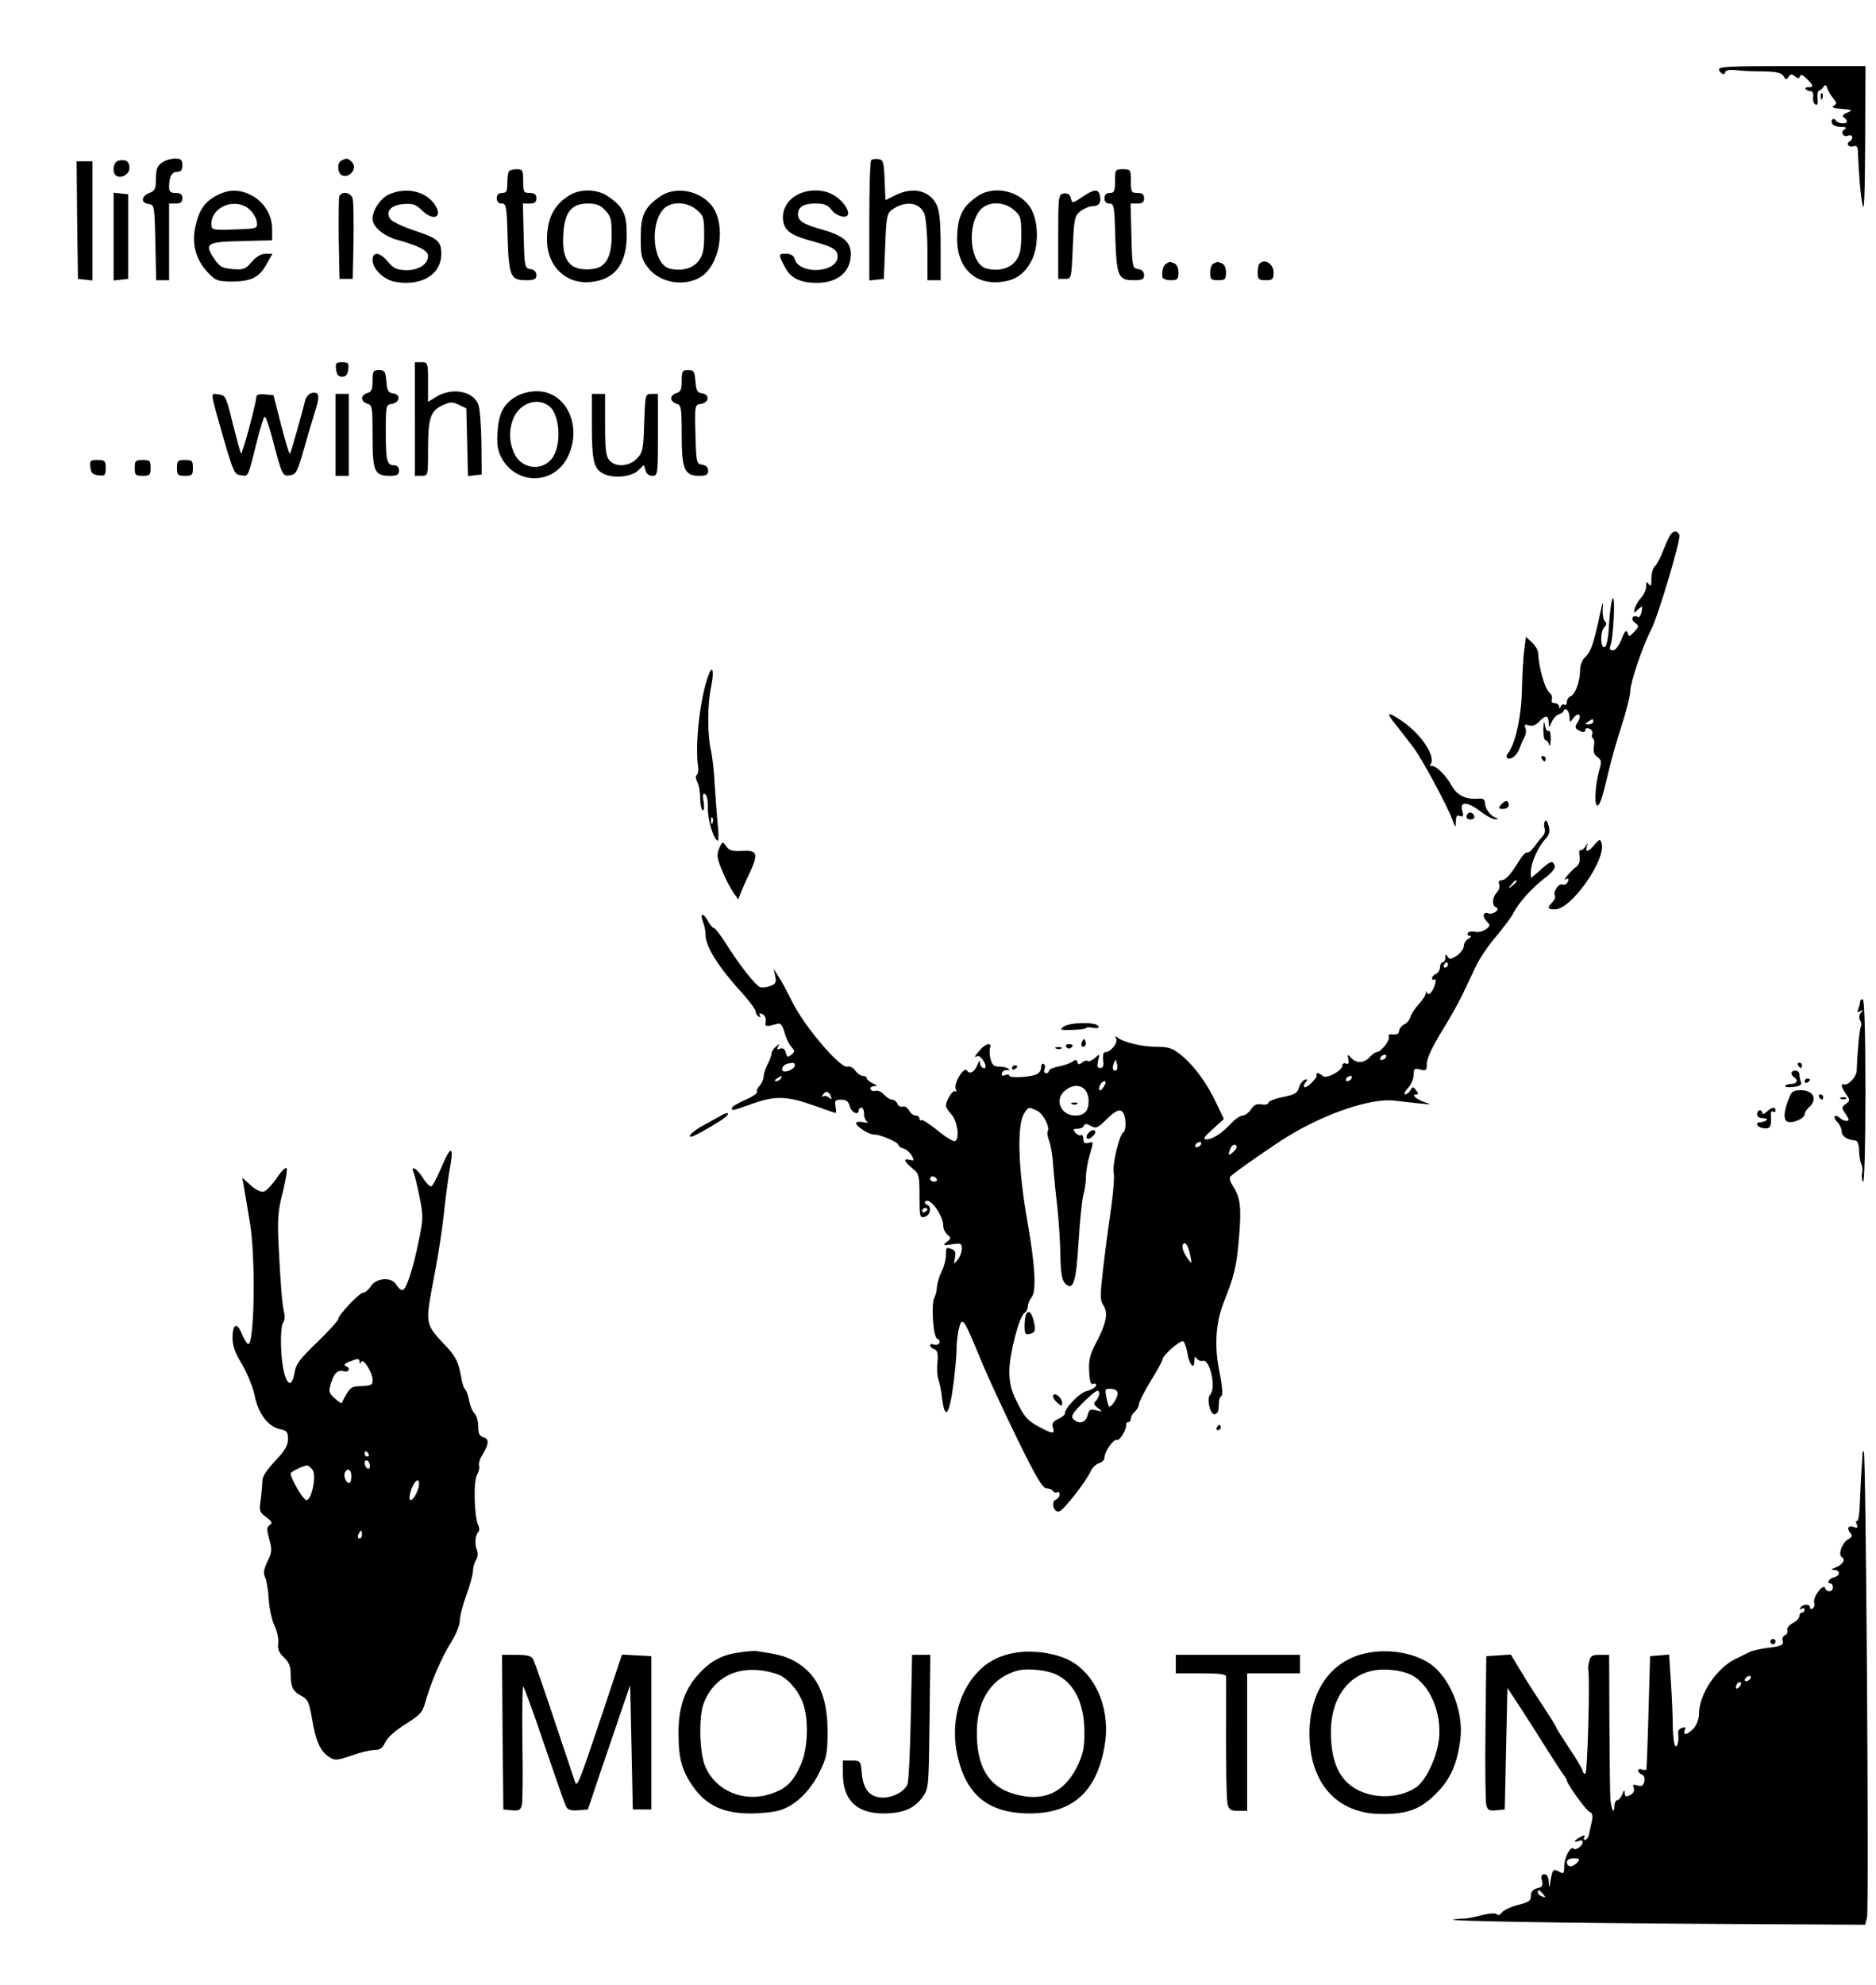 <?xml version="1.0" standalone="no"?>
<!DOCTYPE svg PUBLIC "-//W3C//DTD SVG 20010904//EN"
 "http://www.w3.org/TR/2001/REC-SVG-20010904/DTD/svg10.dtd">
<svg version="1.0" xmlns="http://www.w3.org/2000/svg"
 width="710pt" height="751pt" viewBox="0 0 710 751"
 preserveAspectRatio="xMidYMid meet">

<g transform="translate(0,751) scale(0.1,-0.1)"
fill="#000000" stroke="none">
<path d="M6506 7245 c7 -16 24 -21 24 -6 0 5 17 8 38 6 20 -3 67 -5 104 -5 52
-1 70 -5 78 -18 8 -14 11 -15 19 -3 8 12 12 12 24 2 12 -9 16 -9 19 0 3 9 11
6 26 -9 26 -26 27 -32 5 -32 -9 0 -13 -3 -9 -7 4 -5 13 -8 19 -8 7 0 11 -10 9
-22 -2 -12 2 -24 8 -28 8 -5 11 2 9 21 -2 16 1 30 5 31 5 1 12 7 17 14 6 10
10 9 15 -6 4 -11 14 -28 23 -38 13 -16 13 -20 1 -27 -10 -6 0 -10 30 -12 41
-3 43 -5 21 -14 -16 -7 -20 -13 -13 -18 7 -4 12 -11 12 -15 0 -12 -34 -9 -42
3 -9 14 -22 1 -13 -13 3 -6 18 -11 33 -11 19 0 23 -3 13 -9 -17 -11 -5 -32 14
-24 17 6 21 -12 5 -22 -15 -9 -2 -25 15 -18 10 3 15 -1 16 -13 5 -107 10 -167
18 -209 6 -35 9 35 10 238 l1 287 -280 0 c-244 0 -279 -2 -274 -15z"/>
<path d="M6891 7144 c0 -11 3 -14 6 -6 3 7 2 16 -1 19 -3 4 -6 -2 -5 -13z"/>
<path d="M448 6902 c-20 -4 -25 -46 -8 -57 20 -12 50 6 50 30 0 24 -14 34 -42
27z"/>
<path d="M612 6894 c-17 -12 -22 -25 -22 -60 0 -38 -3 -46 -25 -54 -31 -12
-33 -38 -2 -42 21 -3 22 -6 25 -145 l3 -143 24 0 25 0 0 145 0 145 25 0 c18 0
25 5 25 20 0 15 -7 20 -25 20 -20 0 -25 5 -25 24 0 37 10 56 31 56 14 0 19 7
19 25 0 21 -5 25 -28 25 -15 0 -38 -7 -50 -16z"/>
<path d="M1293 6903 c-19 -7 -16 -50 3 -57 20 -8 44 11 44 34 0 14 -23 34 -33
29 -1 0 -8 -3 -14 -6z"/>
<path d="M3297 6904 c-4 -4 -7 -108 -7 -231 l0 -224 28 3 27 3 5 123 c4 109 7
125 25 138 51 37 108 29 124 -17 6 -18 11 -81 11 -140 l0 -109 25 0 25 0 0
126 c0 93 -4 135 -15 159 -27 55 -91 70 -157 36 l-37 -18 -3 76 c-3 68 -5 76
-23 79 -12 2 -24 0 -28 -4z"/>
<path d="M292 6678 l3 -223 28 -3 27 -3 0 225 0 226 -30 0 -30 0 2 -222z"/>
<path d="M1927 6863 c-4 -3 -7 -24 -7 -45 0 -31 -3 -38 -20 -38 -13 0 -20 -7
-20 -20 0 -13 7 -20 19 -20 17 0 19 -10 22 -128 5 -148 11 -162 70 -162 32 0
39 4 39 19 0 13 -8 21 -22 23 -22 3 -23 7 -26 126 l-3 122 26 0 c18 0 25 5 25
20 0 15 -7 20 -25 20 -23 0 -25 4 -25 45 0 40 -2 45 -23 45 -13 0 -27 -3 -30
-7z"/>
<path d="M4220 6825 c0 -38 -3 -45 -20 -45 -13 0 -20 -7 -20 -20 0 -13 7 -20
19 -20 17 0 19 -10 22 -128 5 -148 11 -162 70 -162 32 0 39 4 39 19 0 13 -8
21 -22 23 -22 3 -23 7 -26 126 l-3 122 26 0 c18 0 25 5 25 20 0 15 -7 20 -25
20 -23 0 -25 4 -25 45 0 43 -1 45 -30 45 -29 0 -30 -2 -30 -45z"/>
<path d="M819 6770 c-45 -24 -66 -55 -80 -119 -14 -64 2 -121 45 -169 32 -34
38 -36 93 -37 73 0 104 15 132 66 l22 39 -26 0 c-17 0 -35 -11 -52 -30 -23
-28 -31 -31 -71 -28 -40 3 -49 8 -70 37 -40 60 -32 66 101 69 l117 3 0 43 c0
53 -32 104 -80 128 -45 23 -86 22 -131 -2z m125 -52 c14 -13 27 -34 28 -48 3
-25 2 -25 -84 -28 -86 -3 -88 -2 -88 21 0 66 92 101 144 55z"/>
<path d="M1473 6775 c-32 -14 -63 -59 -63 -93 0 -30 43 -66 96 -80 79 -22 114
-40 114 -60 0 -32 -35 -54 -82 -54 -35 1 -48 6 -69 31 -31 38 -59 41 -59 7 0
-33 42 -74 85 -82 99 -18 175 27 175 105 0 49 -13 60 -108 91 -41 14 -80 33
-86 43 -18 28 5 52 52 55 34 3 47 -2 67 -22 46 -46 84 -28 49 22 -34 49 -107
65 -171 37z"/>
<path d="M2155 6771 c-59 -36 -85 -88 -85 -170 1 -98 71 -166 163 -158 93 8
139 67 139 178 0 80 -13 107 -72 147 -41 27 -103 29 -145 3z m136 -57 c21 -22
24 -35 24 -94 0 -84 -23 -123 -75 -128 -83 -8 -115 31 -108 134 5 82 31 114
93 114 32 0 47 -6 66 -26z"/>
<path d="M2500 6768 c-61 -42 -75 -71 -75 -157 0 -69 3 -81 27 -113 46 -61
146 -75 207 -31 61 45 85 167 48 244 -36 72 -141 101 -207 57z m137 -52 c26
-22 28 -30 28 -94 0 -56 -4 -76 -21 -99 -22 -29 -64 -40 -110 -29 -62 16 -77
166 -23 225 28 30 89 29 126 -3z"/>
<path d="M3012 6770 c-38 -23 -55 -62 -47 -101 8 -35 33 -51 115 -73 73 -20
90 -31 90 -56 0 -63 -147 -71 -163 -8 -3 11 -15 18 -31 18 -31 0 -31 -1 -6
-49 21 -43 58 -61 122 -61 79 0 128 42 128 109 0 45 -28 69 -103 91 -76 21
-97 34 -97 59 0 28 21 41 66 41 33 0 47 -5 62 -25 21 -26 62 -34 62 -12 0 21
-29 56 -60 72 -40 21 -99 19 -138 -5z"/>
<path d="M3700 6768 c-54 -37 -72 -69 -77 -139 -9 -120 56 -195 160 -186 59 5
95 30 122 83 25 50 26 136 1 187 -35 72 -140 100 -206 55z m137 -52 c26 -22
28 -30 28 -94 0 -56 -4 -76 -21 -99 -22 -29 -64 -40 -110 -29 -63 16 -77 164
-22 224 30 31 88 30 125 -2z"/>
<path d="M4096 6765 c-37 -25 -38 -25 -43 -5 -4 15 -12 20 -27 18 -20 -3 -21
-8 -21 -163 l0 -160 25 0 c25 0 25 0 30 118 5 110 7 120 29 138 13 10 34 19
46 19 25 0 34 15 27 43 -6 23 -23 21 -66 -8z"/>
<path d="M430 6615 l0 -166 28 3 27 3 0 160 0 160 -27 3 -28 3 0 -166z"/>
<path d="M1284 6767 c-2 -7 -3 -80 -2 -162 l3 -150 25 0 25 0 3 140 c1 77 0
150 -3 163 -6 24 -42 31 -51 9z"/>
<path d="M4413 6512 c-11 -7 -16 -26 -14 -49 0 -7 14 -13 31 -13 26 0 30 3 30
29 0 17 -6 31 -16 35 -19 7 -16 7 -31 -2z"/>
<path d="M4593 6513 c-7 -2 -13 -18 -13 -34 0 -26 4 -29 30 -29 26 0 30 3 30
29 0 17 -6 31 -16 35 -9 3 -16 6 -17 5 -1 0 -8 -3 -14 -6z"/>
<path d="M4767 6513 c-4 -3 -7 -19 -7 -35 0 -24 4 -28 30 -28 26 0 30 3 30 29
0 33 -33 54 -53 34z"/>
<path d="M1272 6113 c2 -20 9 -28 23 -28 14 0 21 8 23 28 3 23 0 27 -23 27
-23 0 -26 -4 -23 -27z"/>
<path d="M1570 5925 l0 -215 25 0 c25 0 25 0 25 99 0 119 9 146 53 167 30 14
38 15 63 3 l29 -14 3 -128 3 -128 26 3 26 3 -1 120 c-1 66 -6 132 -12 146 -21
50 -99 64 -157 29 l-33 -20 0 75 c0 73 -1 75 -25 75 l-25 0 0 -215z"/>
<path d="M1410 6069 c0 -32 -4 -42 -20 -46 -11 -3 -20 -12 -20 -20 0 -8 9 -17
20 -20 19 -5 20 -14 20 -123 0 -134 7 -150 66 -150 27 0 34 4 34 20 0 13 -7
20 -19 20 -27 0 -31 18 -31 130 0 95 1 99 22 102 31 4 36 36 6 40 -19 2 -23
10 -26 46 -3 37 -6 42 -28 42 -21 0 -24 -4 -24 -41z"/>
<path d="M2580 6069 c0 -32 -4 -42 -20 -46 -11 -3 -20 -12 -20 -20 0 -8 9 -17
20 -20 18 -5 20 -14 20 -117 0 -131 10 -156 66 -156 27 0 34 4 34 19 0 13 -8
21 -22 23 -22 3 -23 7 -26 115 -3 109 -2 112 20 115 31 4 36 35 6 40 -19 2
-23 10 -26 46 -3 37 -6 42 -28 42 -21 0 -24 -4 -24 -41z"/>
<path d="M1178 6023 c-10 -3 -21 -17 -24 -31 -11 -46 -53 -195 -57 -199 -2 -2
-17 47 -33 109 l-29 113 -32 3 c-22 2 -33 -1 -33 -10 0 -22 -53 -218 -58 -214
-2 3 -16 54 -31 113 -25 103 -27 108 -54 111 -32 4 -34 20 21 -173 36 -122 39
-130 64 -133 29 -4 25 -13 64 143 10 39 21 74 25 78 3 5 16 -29 28 -75 39
-149 40 -150 68 -146 23 3 28 12 50 88 13 47 33 114 44 149 21 65 18 81 -13
74z"/>
<path d="M1953 6010 c-47 -28 -65 -62 -70 -133 -3 -47 0 -70 14 -97 55 -105
197 -106 251 0 58 116 -4 250 -116 250 -29 0 -59 -8 -79 -20z m126 -37 c43
-35 47 -158 6 -202 -41 -46 -116 -32 -140 27 -20 45 -19 93 1 136 27 54 91 73
133 39z"/>
<path d="M1270 5865 l0 -155 25 0 25 0 0 155 0 155 -25 0 -25 0 0 -155z"/>
<path d="M2240 5901 c0 -131 7 -164 42 -182 36 -20 106 -14 133 11 l22 21 6
-20 c3 -13 13 -21 26 -21 20 0 21 4 21 155 l0 155 -24 0 c-24 0 -24 -1 -28
-109 -3 -100 -5 -112 -27 -135 -29 -31 -80 -35 -104 -8 -14 15 -17 41 -17 135
l0 117 -25 0 -25 0 0 -119z"/>
<path d="M342 5743 c2 -22 9 -29 31 -31 24 -3 27 0 27 27 0 28 -3 31 -31 31
-27 0 -30 -3 -27 -27z"/>
<path d="M510 5740 c0 -27 3 -30 30 -30 27 0 30 3 30 30 0 27 -3 30 -30 30
-27 0 -30 -3 -30 -30z"/>
<path d="M670 5740 c0 -27 3 -30 30 -30 27 0 30 3 30 30 0 27 -3 30 -30 30
-27 0 -30 -3 -30 -30z"/>
<path d="M6323 5488 c-6 -7 -18 -34 -28 -60 -10 -26 -24 -53 -31 -59 -8 -6
-14 -28 -14 -48 0 -27 -3 -32 -10 -21 -8 12 -10 11 -10 -8 0 -13 -9 -32 -19
-43 -11 -12 -21 -30 -24 -41 -5 -19 -4 -19 12 -4 17 16 18 15 14 -9 -3 -13 -9
-22 -14 -19 -19 11 -30 -8 -12 -21 17 -13 17 -14 -2 -35 -18 -19 -20 -20 -25
-4 -5 13 -11 7 -23 -24 -10 -25 -23 -42 -33 -42 -11 0 -14 5 -9 18 11 26 19
188 9 179 -5 -5 -11 -47 -14 -94 -3 -56 -9 -88 -17 -91 -17 -5 -17 60 -1 76 9
9 9 15 1 23 -6 6 -9 30 -7 52 2 27 -1 19 -10 -23 -24 -113 -35 -146 -56 -165
-12 -11 -20 -31 -20 -50 0 -42 -18 -92 -36 -99 -8 -3 -14 -13 -14 -21 0 -9 -4
-14 -9 -11 -5 4 -12 0 -14 -6 -4 -10 -6 -10 -6 0 -1 6 -8 12 -17 12 -10 0 -14
6 -11 14 3 8 -1 20 -9 26 -18 16 -40 93 -43 152 -1 10 -11 27 -23 38 l-23 21
-6 -48 c-4 -26 -8 -95 -9 -152 -2 -101 -25 -205 -52 -239 -6 -7 -8 -15 -5 -18
12 -12 37 6 47 33 6 16 14 36 20 45 5 10 7 25 3 34 -5 13 -2 15 14 10 13 -4
26 1 38 14 24 26 35 25 36 -2 1 -23 1 -23 12 2 7 14 19 26 27 28 8 2 17 8 18
13 6 16 22 -1 22 -24 1 -21 1 -22 15 -3 19 25 33 11 16 -16 -11 -17 -11 -22 1
-29 17 -11 28 -11 28 1 0 5 7 7 16 3 8 -3 13 -12 10 -19 -3 -7 -1 -16 3 -18 5
-3 6 -17 3 -31 -3 -18 1 -30 14 -39 16 -12 16 -18 6 -52 -13 -46 -19 -121 -9
-130 9 -9 21 25 42 116 9 41 32 123 51 181 19 58 34 119 34 135 0 31 46 168
79 232 27 53 113 342 107 358 -7 17 -21 18 -33 2z m-293 -708 c0 -5 -8 -10
-17 -10 -15 0 -16 2 -3 10 19 12 20 12 20 0z"/>
<path d="M2683 4960 c-32 -80 -54 -264 -41 -350 2 -14 0 -28 -5 -31 -5 -4 -4
-16 2 -27 6 -11 11 -39 11 -61 0 -22 4 -42 9 -46 6 -3 7 9 4 31 -5 28 -3 35 6
30 7 -5 11 -27 10 -54 -1 -43 23 -122 38 -122 3 0 3 28 -1 63 -3 34 -8 100
-11 147 -2 48 -9 106 -14 130 -14 59 -14 176 0 240 12 57 7 88 -8 50z m14
-562 c-3 -8 -6 -5 -6 6 -1 11 2 17 5 13 3 -3 4 -12 1 -19z"/>
<path d="M5287 4763 c21 -27 50 -64 64 -83 33 -44 128 -222 145 -269 12 -34
13 -34 14 -9 0 21 4 26 16 21 12 -4 14 0 8 21 -9 36 19 34 70 -4 22 -17 47
-30 55 -29 14 0 14 1 1 6 -21 8 -39 34 -40 56 0 12 -7 17 -22 16 -49 -5 -84
12 -104 49 -20 38 -62 79 -77 74 -5 -1 -6 2 -2 8 19 30 -38 115 -110 163 -57
39 -62 33 -18 -20z"/>
<path d="M5841 4753 c0 -24 3 -43 8 -43 5 0 12 -8 14 -17 3 -10 5 -1 6 20 0
21 -3 36 -8 32 -5 -3 -12 7 -14 22 -3 20 -4 16 -6 -14z"/>
<path d="M5835 4640 c3 -5 8 -10 11 -10 2 0 4 5 4 10 0 6 -5 10 -11 10 -5 0
-7 -4 -4 -10z"/>
<path d="M5680 4465 c-10 -13 -9 -15 9 -15 12 0 21 6 21 15 0 8 -4 15 -9 15
-5 0 -14 -7 -21 -15z"/>
<path d="M5556 4433 c-11 -11 -6 -23 9 -23 8 0 15 4 15 9 0 13 -16 22 -24 14z"/>
<path d="M5847 4403 c-4 -6 -4 -18 -1 -27 3 -8 0 -22 -8 -30 -7 -7 -21 -25
-32 -40 -10 -14 -22 -23 -26 -21 -5 3 -19 -12 -31 -32 -33 -53 -51 -73 -67
-73 -9 0 -12 -6 -8 -16 3 -8 -1 -22 -9 -30 -18 -19 -20 -50 -2 -57 16 -7 -13
-29 -30 -22 -20 7 -24 -12 -7 -30 15 -15 15 -17 -2 -30 -11 -8 -29 -13 -41
-10 -12 3 -25 1 -28 -5 -3 -5 0 -10 7 -10 8 0 6 -5 -4 -11 -10 -5 -18 -18 -18
-28 0 -10 -12 -26 -26 -36 -22 -14 -28 -15 -35 -4 -7 11 -9 10 -9 -3 0 -10 -4
-18 -10 -18 -5 0 -10 -9 -10 -19 0 -10 -7 -21 -15 -25 -8 -3 -15 -10 -15 -16
0 -6 4 -9 10 -5 5 3 5 -7 -1 -25 -11 -29 -23 -38 -32 -22 -2 4 -3 2 -1 -4 1
-6 -10 -25 -26 -42 -16 -18 -30 -39 -32 -49 -2 -10 -12 -22 -23 -28 -11 -5
-20 -17 -20 -25 0 -10 -8 -14 -22 -13 -14 2 -21 -2 -17 -10 5 -13 -30 -57 -46
-57 -5 0 -18 -9 -28 -21 -22 -22 -50 -22 -70 1 -12 13 -13 12 -9 -7 3 -15 1
-20 -9 -16 -8 3 -14 -1 -14 -8 0 -20 -61 -52 -74 -39 -12 12 -29 14 -23 3 4
-10 -40 -53 -47 -45 -3 3 -1 11 6 19 8 11 7 12 -5 8 -8 -4 -18 -17 -21 -30 -5
-19 -16 -26 -61 -35 -30 -6 -55 -16 -55 -22 0 -6 -11 -8 -25 -6 -18 4 -29 -1
-40 -18 -9 -13 -23 -24 -32 -24 -9 0 -28 -13 -42 -28 -35 -38 -71 -62 -95 -62
-15 0 -10 8 23 38 l43 39 -28 59 c-37 78 -84 142 -133 182 -33 27 -48 32 -92
32 -54 0 -124 16 -148 34 -11 8 -13 8 -7 -2 9 -15 -20 -52 -40 -52 -8 0 -11
-10 -9 -30 3 -21 0 -30 -11 -30 -11 0 -13 7 -8 28 7 26 6 27 -13 9 -11 -9 -23
-14 -26 -11 -4 4 -13 2 -21 -5 -11 -9 -15 -9 -18 1 -4 10 -8 10 -19 2 -8 -6
-31 -14 -51 -18 -21 -4 -38 -11 -38 -16 0 -6 -5 -10 -11 -10 -6 0 -9 7 -6 15
4 8 2 17 -3 20 -6 4 -10 -3 -10 -14 0 -12 -9 -23 -22 -27 -32 -10 -98 -12 -98
-3 0 5 -7 6 -16 2 -12 -4 -15 -2 -12 8 3 8 12 12 19 11 8 -2 10 0 6 5 -5 4
-20 8 -35 8 -20 0 -27 6 -33 28 -4 16 -5 35 -2 43 8 22 -17 17 -38 -8 -21 -23
-24 -32 -10 -23 9 5 31 -24 31 -39 0 -15 -20 -4 -21 12 0 13 -2 13 -9 -4 -11
-29 -30 -40 -40 -24 -11 18 -51 -47 -43 -69 4 -9 3 -13 -2 -9 -8 8 -35 -35
-35 -55 0 -6 10 -21 21 -33 23 -25 32 -94 13 -101 -6 -2 -36 16 -66 41 -31 25
-58 42 -62 39 -3 -4 -6 -1 -6 5 0 7 -7 12 -15 12 -8 0 -19 9 -25 20 -6 10 -16
17 -24 14 -7 -3 -16 2 -19 10 -4 9 -13 16 -20 16 -8 0 -22 9 -31 19 -10 11
-24 17 -31 15 -7 -3 -16 -1 -20 5 -3 6 2 11 12 12 15 0 14 2 -4 11 -13 6 -23
15 -23 20 0 4 -6 8 -14 8 -8 0 -21 9 -29 20 -8 11 -21 18 -29 15 -25 -10 -162
149 -209 244 -18 36 -41 80 -52 96 l-19 30 6 -28 c5 -23 2 -29 -19 -37 -14 -5
-31 -7 -39 -4 -17 7 -79 85 -130 167 -20 31 -40 57 -45 57 -4 0 -14 11 -21 25
-18 33 -32 32 -20 -1 6 -14 10 -35 10 -47 0 -49 46 -122 148 -234 23 -26 42
-53 42 -60 0 -6 5 -15 12 -19 7 -4 8 -3 4 4 -5 8 -2 10 9 6 9 -4 15 -15 13
-28 -3 -21 -1 -21 44 -9 12 4 19 -5 27 -32 5 -21 17 -45 26 -55 14 -16 14 -18
0 -30 -14 -11 -17 -10 -21 8 -4 14 -11 19 -22 15 -11 -5 -13 -3 -7 8 8 12 6
12 -8 0 -9 -7 -17 -19 -17 -26 0 -7 -7 -26 -15 -41 -8 -16 -15 -37 -15 -47 0
-10 -7 -25 -15 -34 -8 -8 -13 -19 -10 -23 3 -5 -17 -19 -45 -31 -27 -12 -50
-25 -50 -30 0 -12 -4 -13 81 17 86 30 129 28 238 -11 38 -14 71 -25 73 -25 3
0 3 11 0 25 -4 21 -1 25 22 25 19 0 27 -6 32 -25 6 -24 34 -36 34 -15 0 6 5
10 10 10 6 0 10 -11 10 -24 0 -13 6 -27 13 -30 6 -3 0 -4 -15 -1 -16 3 -28 1
-28 -4 0 -12 51 -45 70 -43 20 1 90 -29 90 -39 0 -4 9 -11 20 -14 11 -3 25
-16 31 -27 10 -19 9 -20 -10 -15 -25 6 -18 -9 16 -36 21 -17 23 -27 23 -102 0
-78 1 -83 20 -78 22 6 27 39 8 46 -7 2 -10 8 -6 12 17 18 68 -53 68 -93 0 -11
7 -25 16 -33 14 -12 14 -14 -3 -27 -16 -13 -14 -14 20 -9 33 5 37 4 37 -17 0
-12 -7 -31 -16 -42 -15 -18 -15 -18 -10 7 4 19 1 29 -10 33 -23 9 -24 8 -24
-22 0 -16 -7 -44 -16 -61 -9 -18 -17 -45 -18 -59 -1 -15 -5 -32 -9 -39 -14
-22 -6 -151 10 -157 8 -3 11 -11 8 -17 -4 -6 -13 -8 -21 -5 -8 3 -14 1 -14 -3
0 -5 7 -12 16 -15 12 -5 15 -16 12 -49 -3 -23 -1 -52 3 -64 5 -12 11 -43 14
-69 11 -91 28 -69 44 55 6 48 11 103 11 122 0 52 12 109 21 109 10 0 19 -18
80 -165 23 -55 82 -182 131 -282 68 -139 94 -183 108 -183 10 0 22 -5 25 -10
4 -6 11 -8 16 -5 5 4 9 0 9 -8 0 -8 -6 -17 -14 -20 -20 -8 -8 -49 12 -45 16 3
104 115 121 155 6 12 19 24 30 28 12 3 21 13 21 20 0 24 34 72 47 68 12 -4 38
42 35 60 -1 4 2 7 8 7 5 0 10 6 10 14 0 7 7 19 15 26 8 7 15 19 15 27 0 8 20
48 45 89 25 40 45 77 45 82 0 15 68 74 78 68 5 -3 12 -23 16 -45 7 -44 26 -65
26 -29 0 17 3 19 9 9 5 -7 15 -11 22 -9 28 10 53 -104 29 -128 -14 -14 -1 -74
16 -74 8 0 15 9 16 20 0 11 1 26 2 33 1 6 5 15 10 18 4 4 1 44 -9 90 -20 98
-14 186 17 264 40 101 48 134 57 242 10 115 6 154 -25 200 -9 14 -12 28 -7 33
26 23 167 121 220 153 145 88 318 145 403 133 19 -2 60 -7 90 -10 47 -5 50 -4
23 4 -33 11 -54 30 -32 30 8 0 8 4 -2 16 -11 14 -13 14 -21 0 -5 -9 -14 -16
-20 -16 -6 0 -2 10 10 23 12 13 22 35 22 50 0 24 3 27 25 21 22 -6 25 -3 25
23 0 19 21 63 55 119 31 49 67 114 81 144 14 30 37 78 50 105 13 28 46 77 74
110 28 33 59 74 67 90 22 42 69 94 119 133 28 21 41 38 38 47 -8 21 -14 19
-53 -15 -18 -17 -35 -30 -36 -30 -2 0 -2 12 -1 28 3 35 29 91 55 118 15 17 18
29 12 50 -4 16 -10 24 -14 17z m-107 -227 c0 -2 -8 -10 -17 -17 -16 -13 -17
-12 -4 4 13 16 21 21 21 13z m-260 -316 c0 -5 -5 -10 -11 -10 -5 0 -7 5 -4 10
3 6 8 10 11 10 2 0 4 -4 4 -10z m-235 -350 c-3 -5 -11 -10 -16 -10 -6 0 -7 5
-4 10 3 6 11 10 16 10 6 0 7 -4 4 -10z m-1019 -47 c-11 -11 -19 6 -11 24 8 17
8 17 12 0 3 -10 2 -21 -1 -24z m-1218 15 c-6 -18 -48 -30 -48 -14 0 15 14 24
38 25 8 1 12 -4 10 -11z m-53 -48 c-3 -5 -12 -10 -18 -10 -7 0 -6 4 3 10 19
12 23 12 15 0z m2160 0 c-3 -5 -11 -10 -16 -10 -6 0 -7 5 -4 10 3 6 11 10 16
10 6 0 7 -4 4 -10z m-937 -30 c-14 -22 -24 -19 -15 5 4 8 11 15 17 15 6 0 6
-7 -2 -20z m-58 -55 c0 -38 -16 -55 -51 -55 -53 0 -79 59 -41 92 43 39 92 19
92 -37z m-976 19 c5 -13 4 -14 -7 -6 -8 7 -18 8 -22 4 -5 -4 -5 -1 -1 6 10 17
23 15 30 -4z m780 -55 c24 -11 51 -63 41 -79 -3 -5 0 -21 6 -37 6 -15 13 -57
15 -93 3 -36 9 -103 15 -150 5 -47 11 -129 12 -182 1 -73 6 -101 18 -113 31
-31 42 5 51 158 5 78 13 158 18 177 6 19 10 51 10 70 0 19 7 57 15 84 14 47
14 48 -5 43 -15 -4 -20 0 -20 15 0 10 -4 17 -9 14 -5 -3 -14 1 -21 9 -10 12
-9 15 8 15 11 0 22 5 24 11 3 9 10 9 26 0 20 -11 27 -8 58 23 39 39 58 45 68
20 9 -23 7 -62 -3 -68 -15 -9 -43 -127 -36 -153 3 -13 -1 -70 -9 -126 -8 -56
-22 -158 -30 -227 -13 -111 -13 -128 0 -148 19 -29 11 -68 -28 -142 -23 -44
-28 -65 -26 -107 2 -40 6 -52 16 -48 8 3 12 0 10 -7 -3 -7 -18 -16 -35 -20
-28 -7 -83 -64 -83 -86 0 -5 -12 -14 -26 -20 -19 -9 -24 -17 -19 -32 8 -25 -1
-25 -50 1 -47 26 -59 38 -90 104 -18 35 -25 67 -25 108 0 63 37 207 57 220 7
4 13 16 13 25 0 9 7 26 15 36 18 23 12 121 -15 276 -37 206 -42 373 -14 418
17 26 16 25 48 11z m621 -129 c-3 -5 -11 -10 -16 -10 -6 0 -7 5 -4 10 3 6 11
10 16 10 6 0 7 -4 4 -10z m135 -9 c0 -5 -7 -14 -15 -21 -16 -14 -18 -10 -9 14
6 17 24 22 24 7z m-1135 -121 c3 -5 -1 -10 -9 -10 -9 0 -16 5 -16 10 0 6 4 10
9 10 6 0 13 -4 16 -10z m-35 -114 c0 -3 -4 -8 -10 -11 -5 -3 -10 -1 -10 4 0 6
5 11 10 11 6 0 10 -2 10 -4z m995 -176 c6 -32 6 -33 -7 -15 -20 27 -28 52 -20
59 9 10 19 -6 27 -44z m-275 -521 c0 -17 -26 -57 -33 -49 -2 3 -7 19 -10 36
-6 29 -4 32 18 30 15 0 25 -7 25 -17z m-70 -2 c0 -7 -6 -19 -12 -26 -11 -10
-9 -15 7 -27 19 -15 19 -15 -6 -9 -23 6 -27 3 -33 -19 -7 -28 -33 -35 -54 -14
-10 10 -3 22 35 60 50 49 63 57 63 35z"/>
<path d="M4058 3333 c7 -3 16 -2 19 1 4 3 -2 6 -13 5 -11 0 -14 -3 -6 -6z"/>
<path d="M4120 3225 c-18 -21 -3 -32 16 -13 10 9 12 18 6 22 -5 3 -15 -1 -22
-9z"/>
<path d="M3885 2541 c-8 -13 -10 -69 -3 -76 3 -3 13 -3 22 1 13 5 16 14 10 38
-7 37 -19 52 -29 37z"/>
<path d="M3986 2232 c-3 -5 3 -17 14 -27 17 -15 20 -16 20 -3 0 19 -26 42 -34
30z"/>
<path d="M6035 4315 c-24 -29 -37 -32 -29 -7 5 16 5 16 -6 -1 -6 -9 -15 -15
-19 -13 -4 3 -6 -8 -3 -23 3 -20 -2 -33 -15 -42 -22 -17 -53 -56 -36 -45 9 5
11 2 7 -9 -4 -9 -13 -14 -20 -11 -15 6 -38 -29 -29 -43 3 -5 -2 -16 -10 -24
-21 -22 -19 -27 10 -27 63 0 197 193 176 252 -5 15 -8 14 -26 -7z"/>
<path d="M2722 4301 c-10 -24 -9 -36 10 -82 12 -30 31 -67 42 -83 l20 -29 9
24 c5 13 20 48 34 76 34 74 30 88 -29 84 -37 -2 -49 2 -60 18 -13 19 -14 19
-26 -8z"/>
<path d="M7040 3721 c0 -5 -3 -17 -7 -27 -5 -13 -3 -15 8 -9 11 7 12 6 2 -6
-7 -9 -8 -20 -3 -29 5 -8 6 -18 3 -23 -5 -8 -13 -88 -16 -167 -1 -24 -33 -58
-49 -52 -13 4 -9 -12 9 -37 15 -22 15 -25 -1 -37 -17 -12 -17 -14 -1 -38 14
-21 15 -26 3 -26 -8 0 -19 5 -26 12 -6 6 -15 9 -18 5 -4 -3 1 -13 10 -22 9 -9
16 -25 16 -35 0 -18 21 -32 50 -34 10 -1 15 -13 16 -36 0 -19 4 -43 8 -53 5
-9 6 -26 3 -36 -2 -10 -1 -25 4 -32 5 -8 9 137 9 339 0 228 -4 352 -10 352 -5
0 -10 -4 -10 -9z"/>
<path d="M4025 3626 c-16 -12 -13 -13 33 -12 29 1 52 4 52 7 0 3 12 4 26 1 19
-3 25 -1 20 7 -10 16 -108 14 -131 -3z"/>
<path d="M4096 3571 c-4 -7 -5 -15 -2 -18 9 -9 19 4 14 18 -4 11 -6 11 -12 0z"/>
<path d="M4035 3550 c4 -6 11 -8 16 -5 14 9 11 15 -7 15 -8 0 -12 -5 -9 -10z"/>
<path d="M3998 3543 c7 -3 16 -2 19 1 4 3 -2 6 -13 5 -11 0 -14 -3 -6 -6z"/>
<path d="M6805 3480 c3 -5 8 -10 11 -10 2 0 4 5 4 10 0 6 -5 10 -11 10 -5 0
-7 -4 -4 -10z"/>
<path d="M3830 3469 c0 -5 5 -7 10 -4 6 3 10 8 10 11 0 2 -4 4 -10 4 -5 0 -10
-5 -10 -11z"/>
<path d="M6780 3451 c0 -6 5 -13 10 -16 17 -10 11 -25 -9 -25 -11 0 -22 -4
-25 -8 -2 -4 11 -6 30 -4 26 3 34 8 30 19 -3 8 -6 21 -6 29 0 8 -7 14 -15 14
-8 0 -15 -4 -15 -9z"/>
<path d="M6830 3419 c0 -5 5 -7 10 -4 6 3 10 8 10 11 0 2 -4 4 -10 4 -5 0 -10
-5 -10 -11z"/>
<path d="M6773 3361 c-22 -51 -25 -88 -8 -94 19 -8 65 12 65 28 0 7 9 20 19
29 30 28 13 61 -31 62 -28 0 -37 -4 -45 -25z"/>
<path d="M6885 3360 c3 -5 8 -10 11 -10 2 0 4 5 4 10 0 6 -5 10 -11 10 -5 0
-7 -4 -4 -10z"/>
<path d="M6968 3353 c7 -3 16 -2 19 1 4 3 -2 6 -13 5 -11 0 -14 -3 -6 -6z"/>
<path d="M6686 3304 c-9 -8 -16 -11 -16 -5 0 6 -4 11 -10 11 -5 0 -10 -7 -10
-15 0 -9 9 -15 22 -15 12 0 18 -3 14 -7 -4 -4 -14 -8 -22 -8 -24 0 -16 -20 11
-23 25 -3 30 6 27 51 -1 10 3 15 8 12 6 -3 10 -1 10 4 0 16 -16 13 -34 -5z"/>
<path d="M2724 3287 c-12 -6 -40 -22 -62 -34 -39 -22 -62 -43 -46 -43 11 0
116 61 132 76 17 17 4 18 -24 1z"/>
<path d="M1673 3100 c-17 -41 -35 -76 -41 -78 -5 -1 -20 13 -32 33 -22 36 -48
49 -34 18 4 -10 14 -51 22 -92 14 -69 14 -82 -2 -159 -23 -116 -49 -192 -63
-192 -7 0 -17 9 -23 20 -16 30 -75 27 -96 -5 -9 -14 -22 -25 -29 -25 -15 0
-95 -85 -95 -100 0 -6 -36 -45 -79 -87 -65 -62 -81 -83 -86 -114 -14 -85 -47
-26 -51 91 -2 49 1 89 8 97 6 7 7 25 3 40 -7 30 -12 82 -21 259 -4 93 -2 125
16 193 11 45 18 86 15 92 -4 5 -21 -12 -38 -38 -18 -26 -40 -49 -50 -51 -11
-2 -32 9 -49 25 l-31 28 7 -40 c4 -22 13 -78 21 -125 24 -135 18 -479 -7 -464
-6 4 -16 22 -24 41 -18 43 -34 34 -34 -19 0 -29 10 -57 36 -99 19 -33 41 -85
48 -119 14 -69 51 -117 97 -127 25 -5 29 -10 29 -37 0 -24 -12 -44 -49 -83
-31 -33 -49 -60 -48 -75 0 -13 -3 -44 -6 -70 -7 -43 -5 -48 20 -67 23 -17 25
-22 14 -30 -12 -8 -12 -16 -2 -54 11 -39 11 -49 -7 -84 -14 -30 -16 -45 -9
-59 5 -9 12 -47 14 -82 2 -36 12 -82 22 -102 10 -21 16 -50 14 -66 -3 -22 2
-35 21 -53 19 -18 26 -35 26 -62 0 -51 8 -67 40 -84 25 -13 30 -24 41 -87 14
-86 31 -122 64 -144 23 -15 29 -14 85 5 33 12 72 21 88 21 20 0 30 7 40 29 8
18 38 45 77 69 56 35 65 46 75 84 20 72 62 170 97 225 18 29 33 65 33 81 0 16
11 60 25 98 14 38 25 79 25 92 0 12 5 31 12 41 6 11 8 26 3 37 -9 22 -7 55 5
68 5 5 5 16 0 26 -15 29 -19 164 -5 190 7 13 11 29 8 36 -2 7 2 23 10 36 27
43 30 65 7 71 -15 4 -20 13 -20 40 0 20 -6 42 -14 50 -8 8 -18 31 -21 51 -4
20 -11 38 -15 41 -5 3 -11 24 -15 48 -9 50 -20 74 -50 107 -90 96 -87 83 -51
276 14 71 30 176 36 234 6 58 16 130 21 161 18 93 7 101 -28 19z m-312 -742
c0 -10 2 -9 6 0 7 17 43 -40 43 -68 0 -20 -3 -22 -55 -24 -27 -1 -35 -9 -62
-64 0 -2 -12 6 -26 18 -21 19 -24 26 -16 52 12 42 26 57 49 51 22 -6 28 12 8
20 -8 3 -3 9 12 15 34 14 40 14 41 0z m34 -348 c3 -5 1 -10 -4 -10 -6 0 -11 5
-11 10 0 6 2 10 4 10 3 0 8 -4 11 -10z m5 -46 c0 -8 -4 -12 -10 -9 -5 3 -10
13 -10 21 0 8 5 12 10 9 6 -3 10 -13 10 -21z m-216 -16 c14 -23 -5 -113 -24
-113 -11 -1 -60 81 -60 101 0 7 55 33 64 30 5 -1 14 -9 20 -18z m146 -23 c0
-14 -4 -25 -9 -25 -12 0 -23 29 -15 41 10 18 24 9 24 -16z m254 -42 c-9 -34
-34 -63 -34 -39 0 24 19 66 30 66 6 0 8 -11 4 -27z m-214 -178 c0 -8 -4 -15
-10 -15 -5 0 -7 7 -4 15 4 8 8 15 10 15 2 0 4 -7 4 -15z"/>
<path d="M4605 2110 c-3 -5 -1 -10 4 -10 6 0 11 5 11 10 0 6 -2 10 -4 10 -3 0
-8 -4 -11 -10z"/>
<path d="M7049 2014 c0 -5 -2 -43 -5 -84 -2 -41 -5 -98 -6 -127 -2 -28 -6 -49
-10 -47 -4 3 -5 -3 -1 -12 5 -13 3 -16 -9 -11 -22 8 -30 -3 -16 -21 10 -11 8
-16 -6 -24 -24 -13 -41 -59 -25 -69 15 -9 3 -28 -25 -39 -17 -7 -17 -9 -3 -9
23 -1 22 -22 -3 -28 -19 -5 -28 -23 -12 -23 5 0 9 -7 9 -15 0 -18 -24 -20 -30
-2 -6 19 -47 -35 -41 -55 3 -9 0 -19 -6 -23 -5 -3 -10 -1 -10 4 0 15 -27 14
-36 -1 -4 -7 -3 -8 4 -4 7 4 12 2 12 -3 0 -6 -4 -11 -10 -11 -5 0 -10 -6 -10
-13 0 -8 -11 -20 -25 -27 -15 -8 -23 -20 -21 -27 3 -8 -1 -16 -9 -19 -7 -3
-11 -12 -9 -19 7 -17 -4 -23 -59 -29 -26 -4 -55 -10 -65 -15 -9 -5 -34 -17
-55 -27 -72 -36 -137 -134 -137 -208 0 -19 -9 -41 -20 -54 -24 -25 -42 -29
-34 -7 5 11 2 13 -10 9 -9 -3 -16 -11 -15 -18 4 -29 -2 -57 -10 -51 -5 3 -9
33 -10 68 0 34 -3 111 -7 170 l-7 108 -36 -3 -36 -3 -6 -210 c-3 -116 -7 -213
-8 -217 0 -4 -8 -5 -16 -2 -8 4 -15 2 -15 -4 0 -5 6 -12 14 -15 9 -4 12 -14 9
-27 -4 -15 -11 -19 -26 -14 -16 5 -19 3 -14 -10 4 -10 -1 -20 -13 -26 -16 -9
-20 -7 -21 7 0 14 -2 13 -9 -4 -5 -13 -14 -23 -20 -23 -5 0 -10 -10 -10 -22 0
-33 -12 -13 -15 24 -2 18 -3 149 -4 291 l-1 257 -35 0 c-28 0 -36 -4 -40 -23
-4 -13 -5 -27 -4 -33 7 -37 -3 -394 -11 -394 -5 0 -10 5 -10 10 0 6 -22 44
-50 85 -27 41 -50 77 -50 80 0 3 -22 38 -48 78 -27 40 -65 100 -86 135 l-38
63 -47 -3 -46 -3 -3 -270 c-2 -148 0 -280 3 -293 5 -19 11 -23 38 -20 l32 3 5
230 5 230 46 -70 c25 -38 71 -110 102 -160 31 -49 61 -95 67 -102 5 -7 10 -15
10 -18 0 -13 73 -114 86 -119 10 -4 13 -14 9 -33 -4 -16 -8 -38 -11 -51 -2
-12 -9 -22 -15 -22 -6 0 -7 5 -3 11 4 8 0 8 -15 0 -24 -13 -28 -23 -6 -15 8 4
15 2 15 -4 0 -14 -26 -33 -34 -25 -11 12 -35 -31 -36 -65 0 -30 -2 -32 -20
-22 -22 12 -25 8 -33 -40 -4 -24 -4 -24 -6 3 0 17 -7 27 -16 27 -11 0 -14 -7
-9 -24 4 -19 1 -25 -19 -29 -16 -5 -23 -13 -23 -28 1 -19 -8 -25 -49 -35 -27
-7 -55 -20 -61 -29 -7 -9 -15 -12 -18 -7 -4 6 -26 5 -59 -3 -28 -8 -59 -13
-67 -13 -8 1 -26 -1 -40 -3 -40 -6 432 -14 1017 -17 l542 -3 7 28 c8 28 -4
1754 -12 1762 -2 2 -4 0 -5 -5z m-424 -854 c-3 -5 -11 -10 -16 -10 -6 0 -7 5
-4 10 3 6 11 10 16 10 6 0 7 -4 4 -10z m-43 -32 c-7 -7 -12 -8 -12 -2 0 14 12
26 19 19 2 -3 -1 -11 -7 -17z m-612 -663 c-7 -8 -19 -15 -26 -15 -8 0 -14 7
-14 15 0 10 10 15 26 15 22 0 25 -2 14 -15z m-130 -120 c11 -13 10 -14 -4 -9
-9 3 -16 10 -16 15 0 13 6 11 20 -6z"/>
<path d="M6700 1300 c0 -5 5 -10 10 -10 6 0 10 5 10 10 0 6 -4 10 -10 10 -5 0
-10 -4 -10 -10z"/>
<path d="M2791 1258 c-65 -10 -109 -36 -155 -90 -47 -55 -69 -123 -68 -218 0
-95 14 -142 59 -204 48 -66 113 -96 212 -96 40 0 91 5 112 12 58 17 114 71
150 143 28 57 31 72 31 157 0 137 -42 221 -132 268 -32 16 -56 22 -135 34 -11
2 -44 -1 -74 -6z m145 -79 c39 -12 78 -53 100 -104 26 -60 23 -177 -5 -240
-30 -68 -56 -92 -117 -112 -101 -32 -206 13 -245 105 -22 51 -25 187 -6 238
42 109 146 152 273 113z"/>
<path d="M3849 1259 c-65 -10 -113 -34 -155 -81 -65 -73 -93 -182 -74 -291 30
-163 116 -236 275 -237 163 0 254 80 285 252 24 131 -25 262 -120 320 -51 32
-141 47 -211 37z m152 -85 c67 -34 104 -112 103 -220 0 -58 -5 -81 -29 -130
-50 -98 -129 -132 -238 -100 -97 28 -142 105 -140 239 2 120 60 204 157 228
39 9 112 1 147 -17z"/>
<path d="M5169 1256 c-130 -28 -210 -139 -213 -296 -3 -192 101 -311 271 -312
100 -1 149 18 208 77 54 53 81 114 92 207 13 105 -40 234 -116 285 -62 42
-160 57 -242 39z m172 -82 c70 -35 116 -143 105 -243 -8 -69 -48 -154 -85
-181 -48 -34 -122 -44 -185 -26 -96 28 -140 104 -139 238 1 122 63 210 162
229 44 8 107 1 142 -17z"/>
<path d="M1902 958 l3 -293 32 -3 c27 -3 33 1 38 20 3 13 4 119 2 236 -1 116
0 212 3 212 3 0 39 -98 79 -217 41 -120 78 -226 83 -236 7 -14 19 -17 46 -15
l37 3 47 140 c26 77 63 183 80 235 l33 95 5 -235 5 -235 35 0 35 0 0 290 0
290 -55 3 -56 3 -78 -234 c-84 -250 -92 -271 -100 -247 -3 8 -37 112 -77 230
-39 118 -76 223 -81 233 -7 13 -21 17 -64 17 l-54 0 2 -292z"/>
<path d="M3447 1018 c-2 -128 -8 -243 -12 -256 -9 -27 -53 -52 -93 -52 -48 0
-74 29 -80 88 -4 51 -5 52 -38 52 l-34 0 0 -50 c0 -99 52 -150 153 -150 73 0
117 18 148 61 24 33 24 38 27 287 l3 252 -34 0 -35 0 -5 -232z"/>
<path d="M4450 1215 l0 -35 95 0 c69 0 95 -3 95 -12 1 -7 0 -113 0 -235 0
-122 2 -233 6 -247 5 -22 12 -26 40 -26 l34 0 0 260 0 260 100 0 100 0 0 35 0
35 -235 0 -235 0 0 -35z"/>
</g>
</svg>

